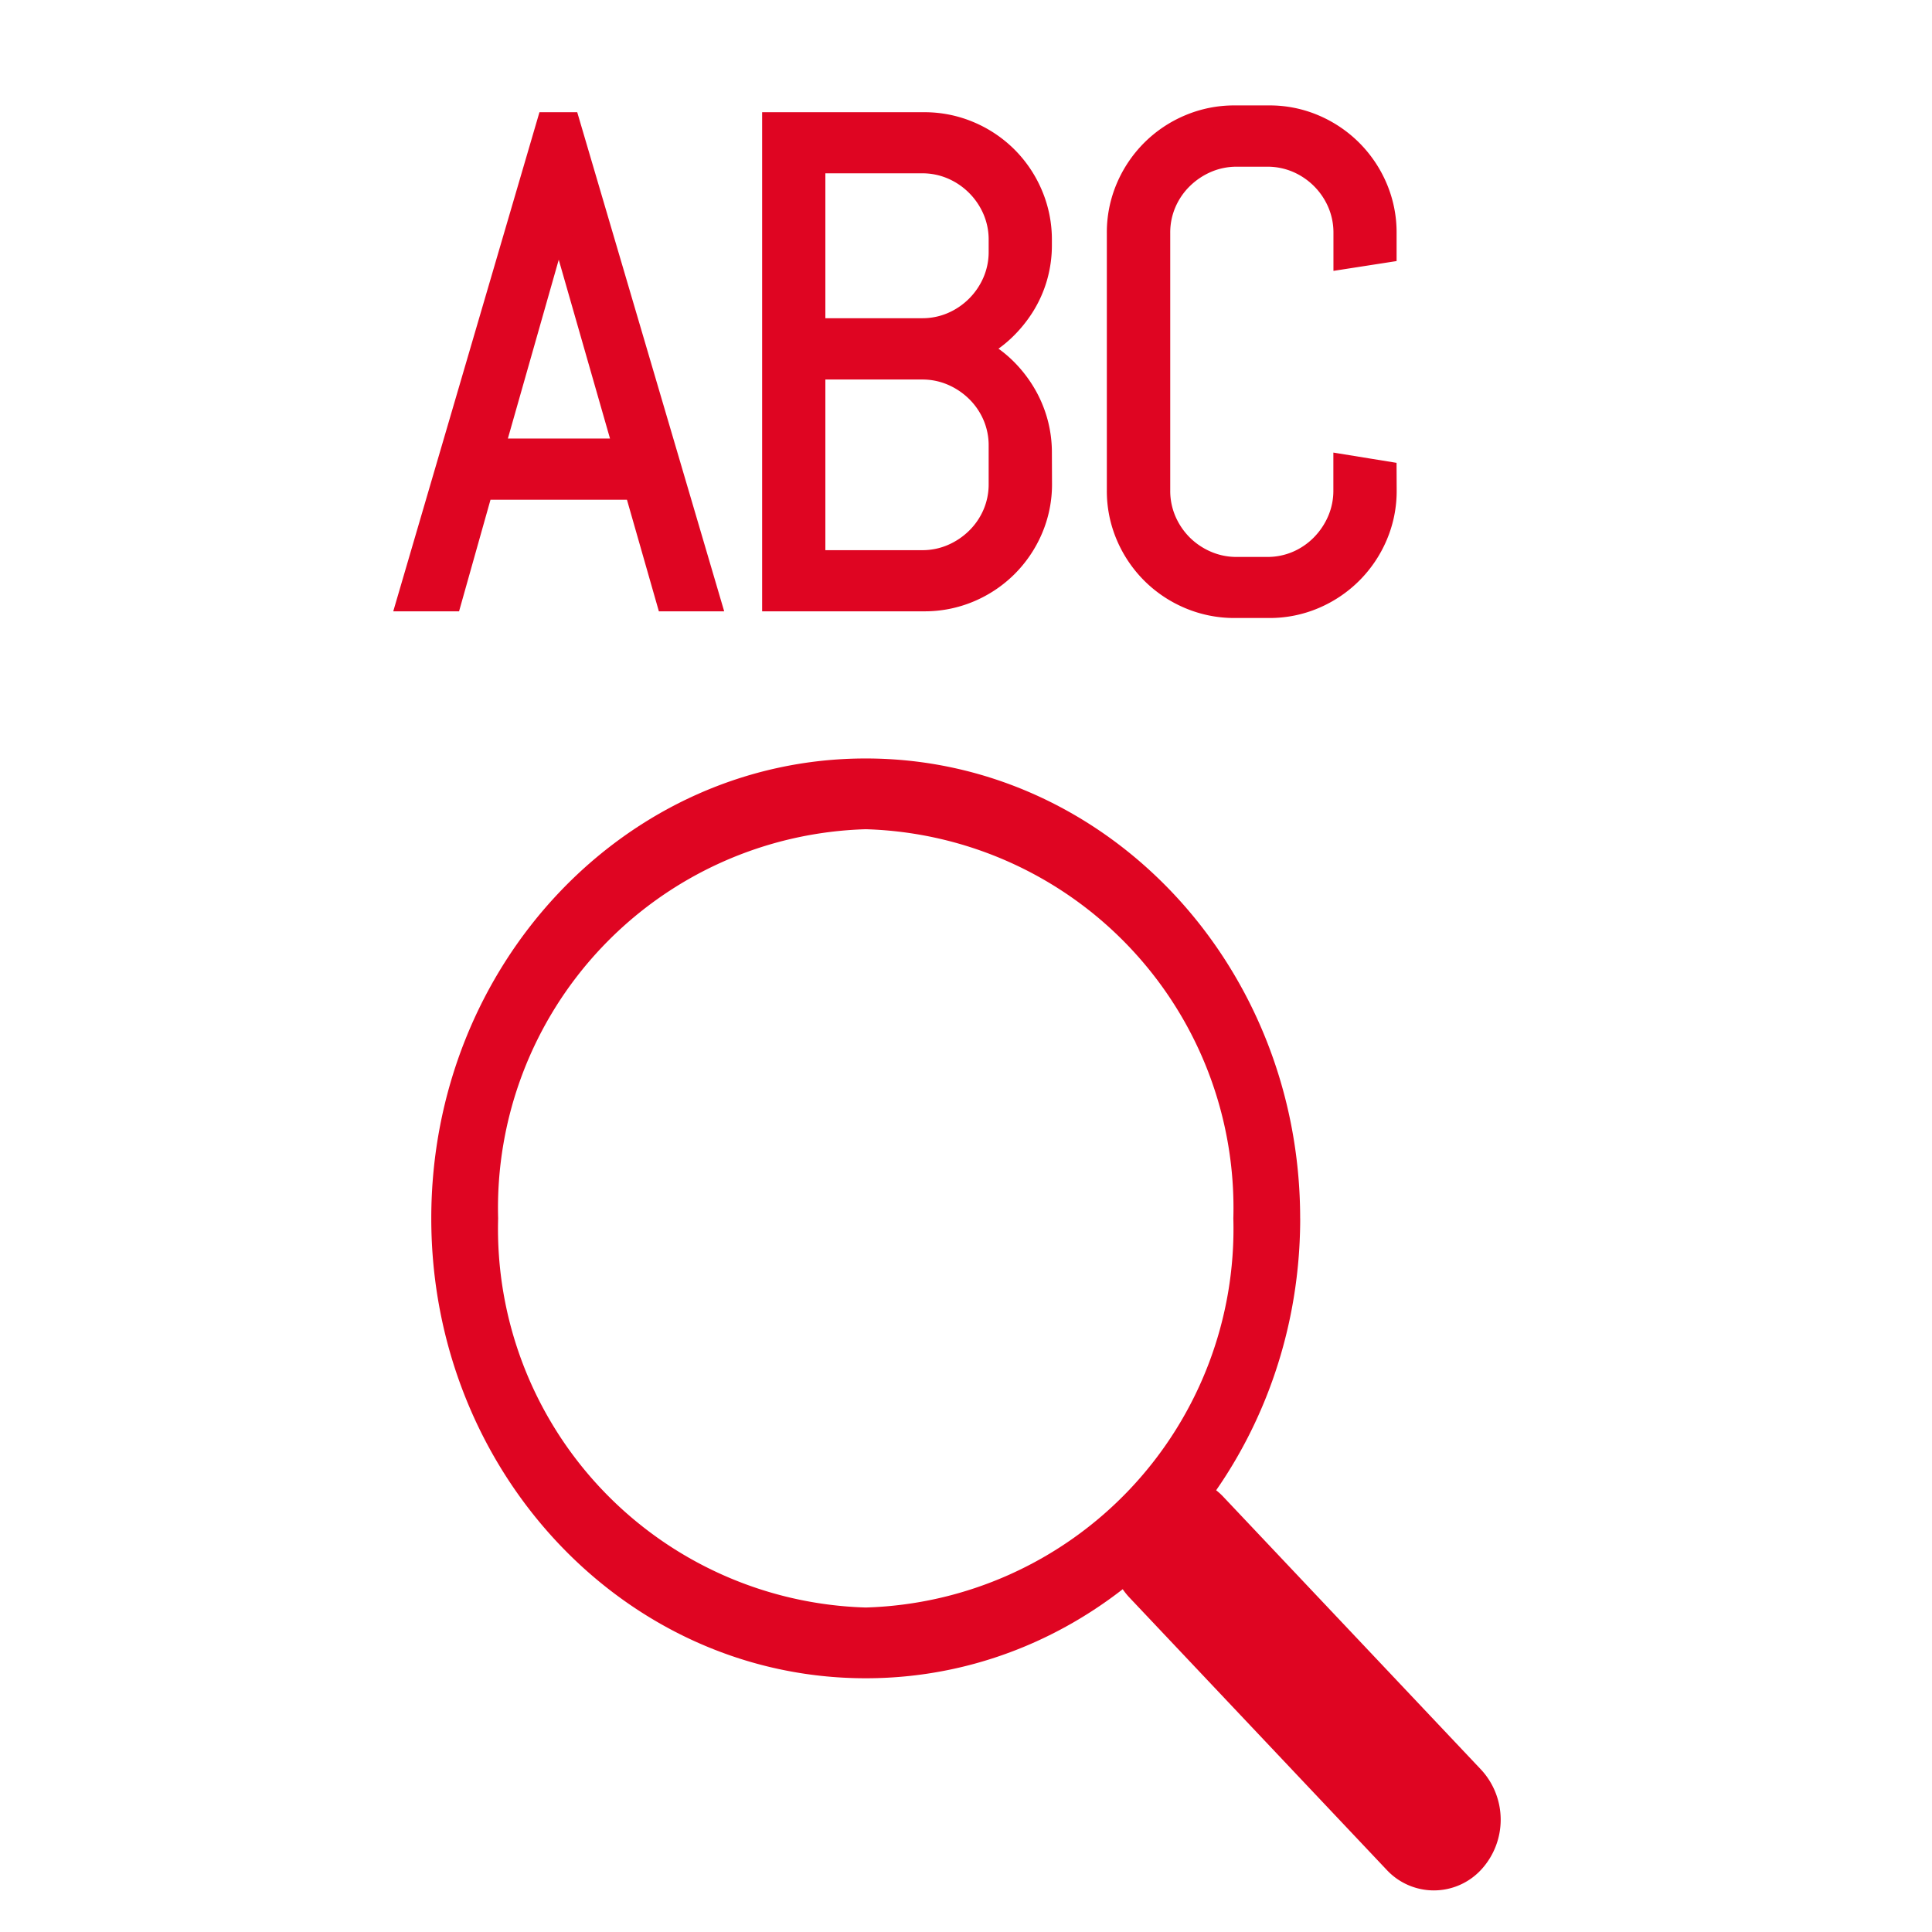 <svg xmlns="http://www.w3.org/2000/svg" xmlns:xlink="http://www.w3.org/1999/xlink" width="48" height="48" viewBox="0 0 48 48">
  <defs>
    <clipPath id="clip-path">
      <rect id="長方形_1" data-name="長方形 1" width="48" height="48" fill="none"/>
    </clipPath>
  </defs>
  <g id="ABC" clip-path="url(#clip-path)">
    <g id="search" transform="translate(10.715 18.844)">
      <path id="パス_18" data-name="パス 18" d="M23.323,23.351a1.6,1.6,0,0,1,2.35,0l6.393,6.767a1.832,1.832,0,0,1,0,2.486,1.6,1.6,0,0,1-2.349,0l-6.393-6.767a1.831,1.831,0,0,1,0-2.488Z" transform="translate(-5.983 -4.995)" fill="#df0522" fill-rule="evenodd"/>
      <path id="パス_19" data-name="パス 19" d="M10.794,21.094a9.412,9.412,0,0,0,9.133-9.668,9.412,9.412,0,0,0-9.133-9.668,9.412,9.412,0,0,0-9.133,9.668A9.412,9.412,0,0,0,10.794,21.094Zm10.794-9.668c0,6.31-4.833,11.426-10.794,11.426S0,17.736,0,11.426,4.832,0,10.794,0,21.587,5.116,21.587,11.426Z" transform="translate(0 0)" fill="#df0522" fill-rule="evenodd"/>
    </g>
    <path id="パス_26099" data-name="パス 26099" d="M5.827-2.772H2.059L1.278,0H.166L3.652-11.9h.564L7.72,0h-1.1ZM2.349-3.793h3.2L3.976-9.28l-.033-.44-.033.44Zm13.6.872a2.85,2.85,0,0,1-.228,1.137,2.946,2.946,0,0,1-.627.93,2.933,2.933,0,0,1-.934.627A2.88,2.88,0,0,1,13.016,0H9.247V-11.9h3.769a2.88,2.88,0,0,1,1.141.228,2.933,2.933,0,0,1,.934.627,2.933,2.933,0,0,1,.627.934,2.88,2.88,0,0,1,.228,1.141v.116a2.888,2.888,0,0,1-.112.809,2.843,2.843,0,0,1-.32.718,3.108,3.108,0,0,1-.49.6,2.765,2.765,0,0,1-.631.452,2.765,2.765,0,0,1,.631.452,3.052,3.052,0,0,1,.49.606,2.915,2.915,0,0,1,.32.722,2.888,2.888,0,0,1,.112.809ZM14.875-3.86a1.847,1.847,0,0,0-.149-.743,1.891,1.891,0,0,0-.411-.6,1.977,1.977,0,0,0-.606-.407,1.847,1.847,0,0,0-.743-.149H10.318v4.74h2.648a1.847,1.847,0,0,0,.743-.149,1.977,1.977,0,0,0,.606-.407,1.891,1.891,0,0,0,.411-.6,1.847,1.847,0,0,0,.149-.743Zm0-5.113a1.847,1.847,0,0,0-.149-.743,1.941,1.941,0,0,0-.411-.606,1.941,1.941,0,0,0-.606-.411,1.847,1.847,0,0,0-.743-.149H10.318v4.1h2.648a1.847,1.847,0,0,0,.743-.149,1.941,1.941,0,0,0,.606-.411,1.941,1.941,0,0,0,.411-.606,1.847,1.847,0,0,0,.149-.743Zm9.637,6.217a2.85,2.85,0,0,1-.228,1.137,2.946,2.946,0,0,1-.627.93,2.946,2.946,0,0,1-.93.627A2.85,2.85,0,0,1,21.59.166h-.847A2.88,2.88,0,0,1,19.6-.062a2.933,2.933,0,0,1-.934-.627,2.946,2.946,0,0,1-.627-.93,2.85,2.85,0,0,1-.228-1.137V-9.147a2.85,2.85,0,0,1,.228-1.137,2.946,2.946,0,0,1,.627-.93,2.933,2.933,0,0,1,.934-.627,2.88,2.88,0,0,1,1.141-.228h.847a2.85,2.85,0,0,1,1.137.228,2.946,2.946,0,0,1,.93.627,2.946,2.946,0,0,1,.627.93,2.85,2.85,0,0,1,.228,1.137v.481L23.441-8.5v-.647a1.847,1.847,0,0,0-.149-.743,1.926,1.926,0,0,0-.407-.6,1.926,1.926,0,0,0-.6-.407,1.847,1.847,0,0,0-.743-.149h-.747a1.847,1.847,0,0,0-.743.149,1.977,1.977,0,0,0-.606.407,1.891,1.891,0,0,0-.411.6,1.847,1.847,0,0,0-.149.743v6.392a1.847,1.847,0,0,0,.149.743,1.941,1.941,0,0,0,.411.606A1.941,1.941,0,0,0,20.051-1a1.847,1.847,0,0,0,.743.149h.747A1.847,1.847,0,0,0,22.283-1a1.891,1.891,0,0,0,.6-.411,1.977,1.977,0,0,0,.407-.606,1.847,1.847,0,0,0,.149-.743V-3.4l1.071.174Z" transform="translate(9.938 14.938)" fill="#df0522" stroke="#df0522" stroke-width="0.5"/>
  </g>
</svg>
